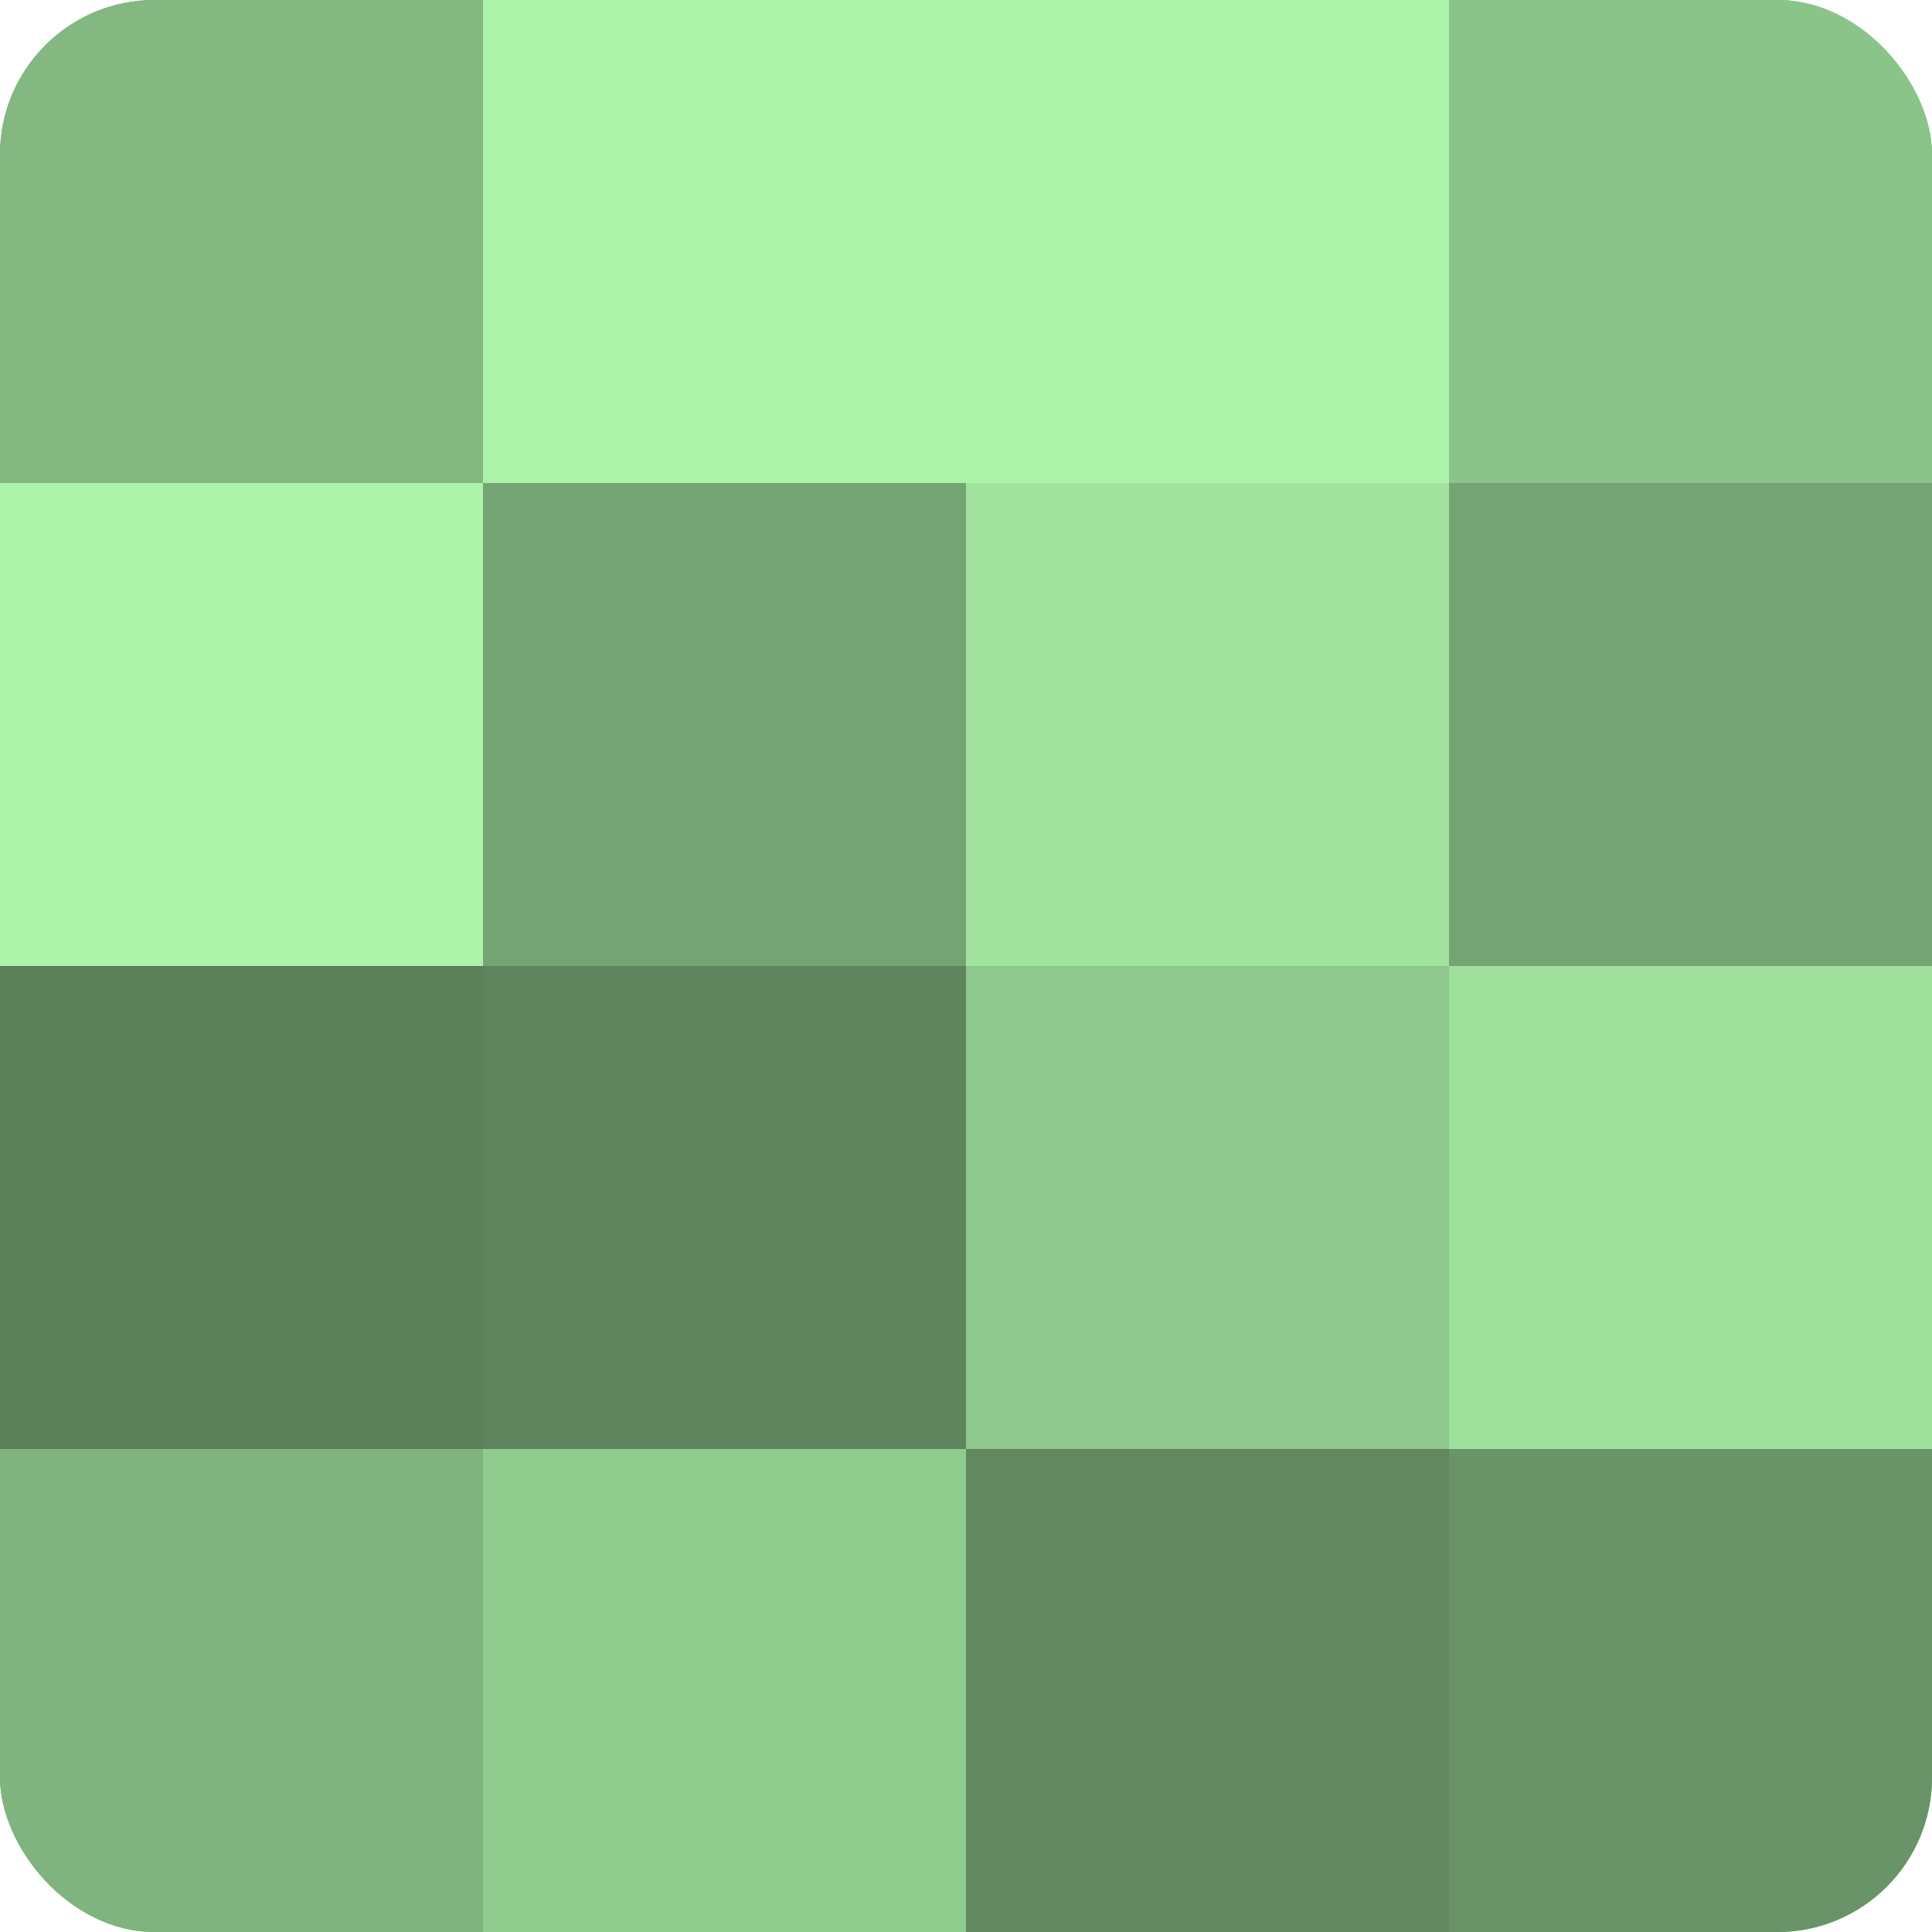 <?xml version="1.0" encoding="UTF-8"?>
<svg xmlns="http://www.w3.org/2000/svg" width="60" height="60" viewBox="0 0 100 100" preserveAspectRatio="xMidYMid meet"><defs><clipPath id="c" width="100" height="100"><rect width="100" height="100" rx="8" ry="8"/></clipPath></defs><g clip-path="url(#c)"><rect width="100" height="100" fill="#72a070"/><rect width="25" height="25" fill="#83b881"/><rect y="25" width="25" height="25" fill="#adf4ab"/><rect y="50" width="25" height="25" fill="#5b805a"/><rect y="75" width="25" height="25" fill="#80b47e"/><rect x="25" width="25" height="25" fill="#adf4ab"/><rect x="25" y="25" width="25" height="25" fill="#74a473"/><rect x="25" y="50" width="25" height="25" fill="#5e845d"/><rect x="25" y="75" width="25" height="25" fill="#91cc8f"/><rect x="50" width="25" height="25" fill="#adf4ab"/><rect x="50" y="25" width="25" height="25" fill="#a2e49f"/><rect x="50" y="50" width="25" height="25" fill="#8ec88c"/><rect x="50" y="75" width="25" height="25" fill="#61885f"/><rect x="75" width="25" height="25" fill="#8bc489"/><rect x="75" y="25" width="25" height="25" fill="#74a473"/><rect x="75" y="50" width="25" height="25" fill="#9fe09d"/><rect x="75" y="75" width="25" height="25" fill="#699468"/></g></svg>
